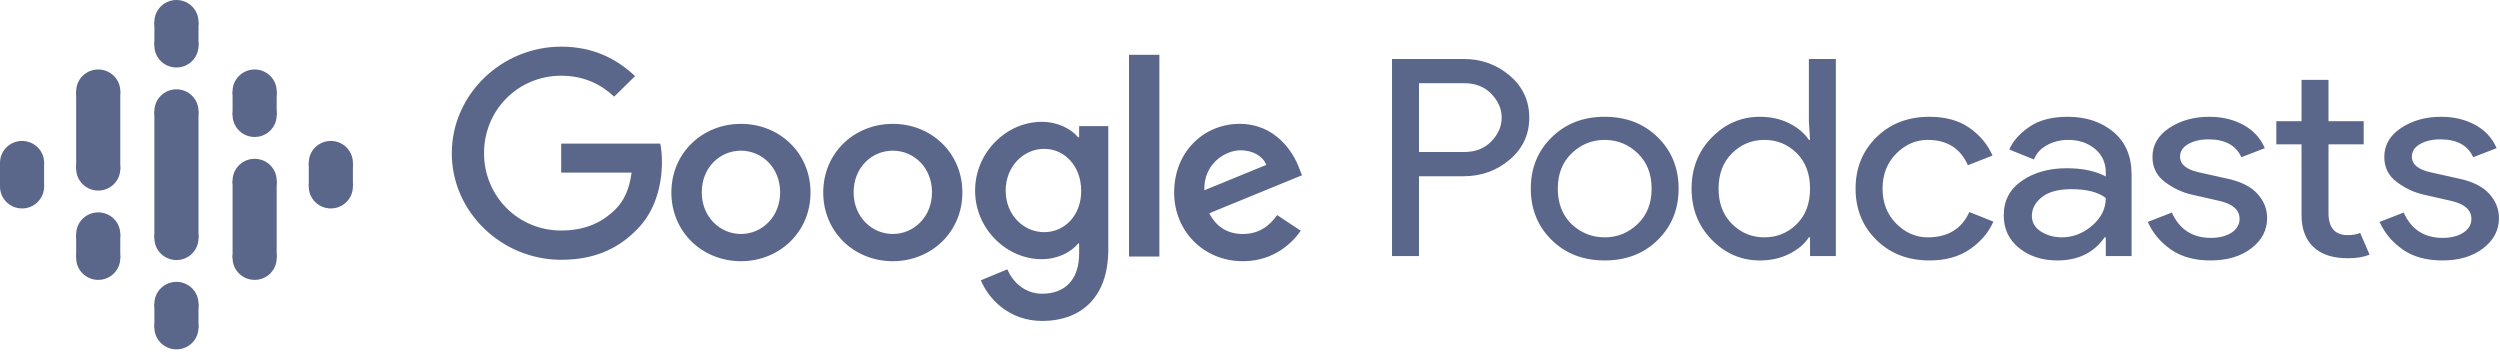<svg xmlns="http://www.w3.org/2000/svg" viewBox="0 0 125 18" fill="none">
    <path d="M7.719 11.91H9.925V9.263V8.205V5.558H7.719V8.205V9.263V11.91Z" fill="#5A668A"/>
    <ellipse cx="1.103" cy="8.139" rx="1.103" ry="1.092" fill="#5A668A"/>
    <ellipse cx="1.103" cy="9.33" rx="1.103" ry="1.092" fill="#5A668A"/>
    <rect y="8.139" width="2.205" height="1.191" fill="#5A668A"/>
    <ellipse cx="16.541" cy="9.33" rx="1.103" ry="1.092" fill="#5A668A"/>
    <ellipse cx="16.541" cy="8.139" rx="1.103" ry="1.092" fill="#5A668A"/>
    <rect x="17.644" y="9.329" width="2.205" height="1.191" transform="rotate(180 17.644 9.329)"
          fill="#5A668A"/>
    <ellipse cx="4.912" cy="11.711" rx="1.103" ry="1.092" fill="#5A668A"/>
    <ellipse cx="4.912" cy="12.902" rx="1.103" ry="1.092" fill="#5A668A"/>
    <rect x="3.809" y="11.711" width="2.205" height="1.191" fill="#5A668A"/>
    <ellipse cx="4.912" cy="4.566" rx="1.103" ry="1.092" fill="#5A668A"/>
    <ellipse cx="4.912" cy="8.436" rx="1.103" ry="1.092" fill="#5A668A"/>
    <rect x="3.809" y="4.566" width="2.205" height="3.896" fill="#5A668A"/>
    <ellipse cx="12.732" cy="5.757" rx="1.103" ry="1.092" fill="#5A668A"/>
    <ellipse cx="12.732" cy="4.566" rx="1.103" ry="1.092" fill="#5A668A"/>
    <rect x="13.834" y="5.756" width="2.205" height="1.191" transform="rotate(180 13.834 5.756)"
          fill="#5A668A"/>
    <ellipse cx="8.822" cy="2.283" rx="1.103" ry="1.092" fill="#5A668A"/>
    <ellipse cx="8.822" cy="1.092" rx="1.103" ry="1.092" fill="#5A668A"/>
    <rect x="9.925" y="2.283" width="2.205" height="1.191" transform="rotate(180 9.925 2.283)"
          fill="#5A668A"/>
    <ellipse cx="8.822" cy="16.376" rx="1.103" ry="1.092" fill="#5A668A"/>
    <ellipse cx="8.822" cy="15.185" rx="1.103" ry="1.092" fill="#5A668A"/>
    <rect x="9.925" y="16.376" width="2.205" height="1.191" transform="rotate(180 9.925 16.376)"
          fill="#5A668A"/>
    <ellipse cx="12.732" cy="12.902" rx="1.103" ry="1.092" fill="#5A668A"/>
    <ellipse cx="12.732" cy="9.032" rx="1.103" ry="1.092" fill="#5A668A"/>
    <rect x="13.834" y="12.902" width="2.205" height="3.871" transform="rotate(180 13.834 12.902)"
          fill="#5A668A"/>
    <ellipse cx="8.822" cy="5.558" rx="1.103" ry="1.092" fill="#5A668A"/>
    <ellipse cx="8.822" cy="11.91" rx="1.103" ry="1.092" fill="#5A668A"/>
    <path fill-rule="evenodd" clip-rule="evenodd"
          d="M69.601 12.802H70.95V8.812H73.179C74.068 8.812 74.838 8.534 75.488 7.979C76.138 7.424 76.463 6.724 76.463 5.88C76.463 5.036 76.138 4.337 75.488 3.782C74.838 3.227 74.068 2.949 73.179 2.949H69.601V12.802ZM73.208 7.601H70.95V4.16H73.208C73.775 4.16 74.229 4.339 74.572 4.697C74.914 5.055 75.085 5.449 75.085 5.88C75.085 6.312 74.914 6.706 74.572 7.064C74.229 7.422 73.775 7.601 73.208 7.601ZM77.581 6.871C78.275 6.183 79.16 5.839 80.235 5.839C81.31 5.839 82.195 6.181 82.889 6.864C83.583 7.548 83.93 8.403 83.93 9.431C83.93 10.458 83.583 11.314 82.889 11.997C82.195 12.681 81.31 13.022 80.235 13.022C79.16 13.022 78.275 12.681 77.581 11.997C76.887 11.314 76.54 10.458 76.54 9.431C76.54 8.403 76.887 7.55 77.581 6.871ZM80.235 11.867C79.6 11.867 79.047 11.646 78.578 11.206C78.119 10.756 77.889 10.165 77.889 9.431C77.889 8.697 78.121 8.107 78.586 7.662C79.05 7.218 79.6 6.995 80.235 6.995C80.87 6.995 81.42 7.218 81.884 7.662C82.349 8.107 82.581 8.697 82.581 9.431C82.581 10.165 82.349 10.754 81.884 11.199C81.42 11.644 80.87 11.867 80.235 11.867ZM87.995 13.022C87.066 13.022 86.265 12.678 85.591 11.99C84.916 11.302 84.579 10.449 84.579 9.431C84.579 8.412 84.916 7.559 85.591 6.871C86.265 6.183 87.066 5.839 87.995 5.839C88.542 5.839 89.034 5.949 89.469 6.169C89.903 6.39 90.228 6.665 90.444 6.995H90.502L90.444 6.059V2.949H91.792V12.802H90.502V11.867H90.444C90.228 12.197 89.903 12.472 89.469 12.692C89.034 12.912 88.542 13.022 87.995 13.022ZM89.835 11.206C89.39 11.646 88.85 11.867 88.215 11.867C87.589 11.867 87.052 11.644 86.602 11.199C86.153 10.754 85.928 10.165 85.928 9.431C85.928 8.697 86.153 8.107 86.602 7.662C87.052 7.218 87.589 6.995 88.215 6.995C88.85 6.995 89.39 7.215 89.835 7.656C90.28 8.096 90.502 8.688 90.502 9.431C90.502 10.174 90.28 10.766 89.835 11.206ZM96.473 13.022C95.398 13.022 94.514 12.681 93.82 11.997C93.126 11.314 92.779 10.458 92.779 9.431C92.779 8.403 93.126 7.548 93.82 6.864C94.514 6.181 95.398 5.839 96.473 5.839C97.275 5.839 97.94 6.023 98.467 6.39C98.995 6.757 99.381 7.22 99.626 7.779L98.394 8.261C98.023 7.417 97.353 6.995 96.385 6.995C95.789 6.995 95.264 7.224 94.809 7.683C94.355 8.142 94.128 8.724 94.128 9.431C94.128 10.137 94.355 10.72 94.809 11.178C95.264 11.637 95.789 11.867 96.385 11.867C97.392 11.867 98.086 11.444 98.467 10.601L99.67 11.082C99.425 11.633 99.032 12.094 98.489 12.465C97.947 12.837 97.275 13.022 96.473 13.022ZM100.957 12.403C101.47 12.816 102.108 13.022 102.87 13.022H102.87C103.906 13.022 104.693 12.637 105.23 11.867H105.289V12.802H106.579V8.729C106.579 7.812 106.276 7.101 105.67 6.596C105.064 6.091 104.302 5.839 103.383 5.839C102.582 5.839 101.936 6.011 101.448 6.355C100.959 6.699 100.632 7.073 100.465 7.477L101.697 7.972C101.814 7.669 102.032 7.431 102.349 7.257C102.667 7.082 103.021 6.995 103.412 6.995C103.94 6.995 104.385 7.144 104.747 7.442C105.108 7.74 105.289 8.137 105.289 8.633V8.825C104.781 8.55 104.131 8.412 103.339 8.412C102.45 8.412 101.702 8.621 101.096 9.039C100.49 9.456 100.187 10.032 100.187 10.766C100.187 11.444 100.443 11.99 100.957 12.403ZM103.09 11.867C103.647 11.867 104.153 11.671 104.607 11.282C105.062 10.892 105.289 10.431 105.289 9.899C104.908 9.605 104.336 9.458 103.574 9.458C102.919 9.458 102.425 9.591 102.093 9.857C101.761 10.123 101.594 10.435 101.594 10.793C101.594 11.123 101.746 11.385 102.049 11.578C102.352 11.77 102.699 11.867 103.09 11.867ZM108.541 12.472C109.064 12.839 109.726 13.022 110.527 13.022C111.358 13.022 112.037 12.821 112.565 12.417C113.093 12.013 113.357 11.509 113.357 10.903C113.357 10.454 113.196 10.05 112.873 9.692C112.551 9.334 112.052 9.082 111.378 8.935L109.956 8.619C109.32 8.481 109.003 8.22 109.003 7.835C109.003 7.568 109.139 7.357 109.413 7.202C109.687 7.046 110.024 6.968 110.425 6.968C111.256 6.968 111.803 7.266 112.067 7.862L113.24 7.408C113.025 6.903 112.668 6.516 112.169 6.245C111.671 5.974 111.104 5.839 110.469 5.839C109.697 5.839 109.029 6.025 108.467 6.396C107.905 6.768 107.624 7.252 107.624 7.848C107.624 8.371 107.83 8.786 108.24 9.094C108.651 9.401 109.086 9.61 109.545 9.72L110.996 10.05C111.651 10.206 111.979 10.504 111.979 10.944C111.979 11.229 111.844 11.458 111.576 11.633C111.307 11.807 110.962 11.894 110.542 11.894C109.623 11.894 108.973 11.472 108.592 10.628L107.39 11.096C107.634 11.646 108.018 12.105 108.541 12.472ZM117.393 12.912C116.64 12.912 116.066 12.724 115.67 12.348C115.274 11.972 115.077 11.44 115.077 10.752V7.215H113.816V6.059H115.077V3.995H116.425V6.059H118.185V7.215H116.425V10.655C116.425 11.389 116.748 11.756 117.393 11.756C117.637 11.756 117.843 11.72 118.009 11.646L118.478 12.733C118.185 12.853 117.823 12.912 117.393 12.912ZM120.131 12.472C120.654 12.839 121.317 13.022 122.118 13.022C122.949 13.022 123.628 12.821 124.156 12.417C124.684 12.013 124.948 11.509 124.948 10.903C124.948 10.454 124.786 10.05 124.464 9.692C124.141 9.334 123.643 9.082 122.968 8.935L121.546 8.619C120.911 8.481 120.593 8.22 120.593 7.835C120.593 7.568 120.73 7.357 121.004 7.202C121.278 7.046 121.615 6.968 122.015 6.968C122.846 6.968 123.394 7.266 123.658 7.862L124.83 7.408C124.615 6.903 124.259 6.516 123.76 6.245C123.262 5.974 122.695 5.839 122.059 5.839C121.287 5.839 120.62 6.025 120.058 6.396C119.496 6.768 119.215 7.252 119.215 7.848C119.215 8.371 119.42 8.786 119.831 9.094C120.241 9.401 120.676 9.61 121.136 9.72L122.587 10.05C123.242 10.206 123.57 10.504 123.57 10.944C123.57 11.229 123.435 11.458 123.166 11.633C122.898 11.807 122.553 11.894 122.133 11.894C121.214 11.894 120.564 11.472 120.183 10.628L118.981 11.096C119.225 11.646 119.609 12.105 120.131 12.472Z"
          fill="#5A668A"/>
    <path fill-rule="evenodd" clip-rule="evenodd"
          d="M28.059 2.333C25.084 2.333 22.59 4.72 22.59 7.666C22.59 10.602 25.084 12.989 28.059 12.989C29.66 12.989 30.871 12.471 31.825 11.496C32.8 10.541 33.097 9.19 33.097 8.093C33.097 7.748 33.066 7.443 33.015 7.179H28.059V8.631H31.579C31.476 9.444 31.199 10.043 30.778 10.46C30.265 10.968 29.465 11.526 28.059 11.526C25.894 11.526 24.201 9.8 24.201 7.656C24.201 5.513 25.894 3.786 28.059 3.786C29.229 3.786 30.081 4.243 30.707 4.832L31.753 3.806C30.871 2.973 29.701 2.333 28.059 2.333ZM40.526 9.627C40.526 7.636 38.966 6.193 37.047 6.193C35.129 6.193 33.569 7.636 33.569 9.627C33.569 11.608 35.129 13.06 37.047 13.06C38.966 13.06 40.526 11.608 40.526 9.627ZM37.047 11.699C38.094 11.699 39.007 10.846 39.007 9.617C39.007 8.377 38.094 7.534 37.047 7.534C35.991 7.534 35.088 8.377 35.088 9.617C35.088 10.846 36.001 11.699 37.047 11.699ZM48.119 9.627C48.119 7.636 46.559 6.193 44.64 6.193C42.722 6.193 41.162 7.636 41.162 9.627C41.162 11.608 42.722 13.06 44.64 13.06C46.559 13.06 48.119 11.608 48.119 9.627ZM44.64 11.699C45.687 11.699 46.6 10.846 46.6 9.617C46.6 8.377 45.697 7.534 44.64 7.534C43.584 7.534 42.681 8.377 42.681 9.617C42.681 10.846 43.594 11.699 44.64 11.699ZM55.414 6.305H53.957V6.864H53.906C53.567 6.457 52.91 6.092 52.079 6.092C50.345 6.092 48.755 7.595 48.755 9.535C48.755 11.455 50.345 12.959 52.079 12.959C52.91 12.959 53.567 12.593 53.906 12.177H53.957V12.674C53.957 13.985 53.249 14.686 52.11 14.686C51.176 14.686 50.602 14.025 50.366 13.467L49.042 14.015C49.422 14.929 50.438 16.047 52.12 16.047C53.906 16.047 55.414 15.011 55.414 12.471V6.305ZM52.212 11.608C53.249 11.608 54.07 10.744 54.059 9.535C54.059 8.327 53.249 7.443 52.212 7.443C51.166 7.443 50.283 8.327 50.283 9.535C50.283 10.734 51.166 11.608 52.212 11.608ZM56.45 2.74V12.827H57.969V2.74H56.45ZM62.145 11.699C62.924 11.699 63.458 11.323 63.858 10.754L65.038 11.537C64.648 12.095 63.735 13.06 62.145 13.06C60.175 13.06 58.707 11.547 58.707 9.627C58.707 7.585 60.195 6.193 61.98 6.193C63.776 6.193 64.659 7.605 64.946 8.377L65.1 8.763L60.462 10.663C60.821 11.344 61.365 11.699 62.145 11.699ZM60.216 9.515C60.175 8.195 61.252 7.514 62.032 7.514C62.637 7.514 63.15 7.809 63.314 8.245L60.216 9.515Z"
          fill="#5A668A"/>
</svg>